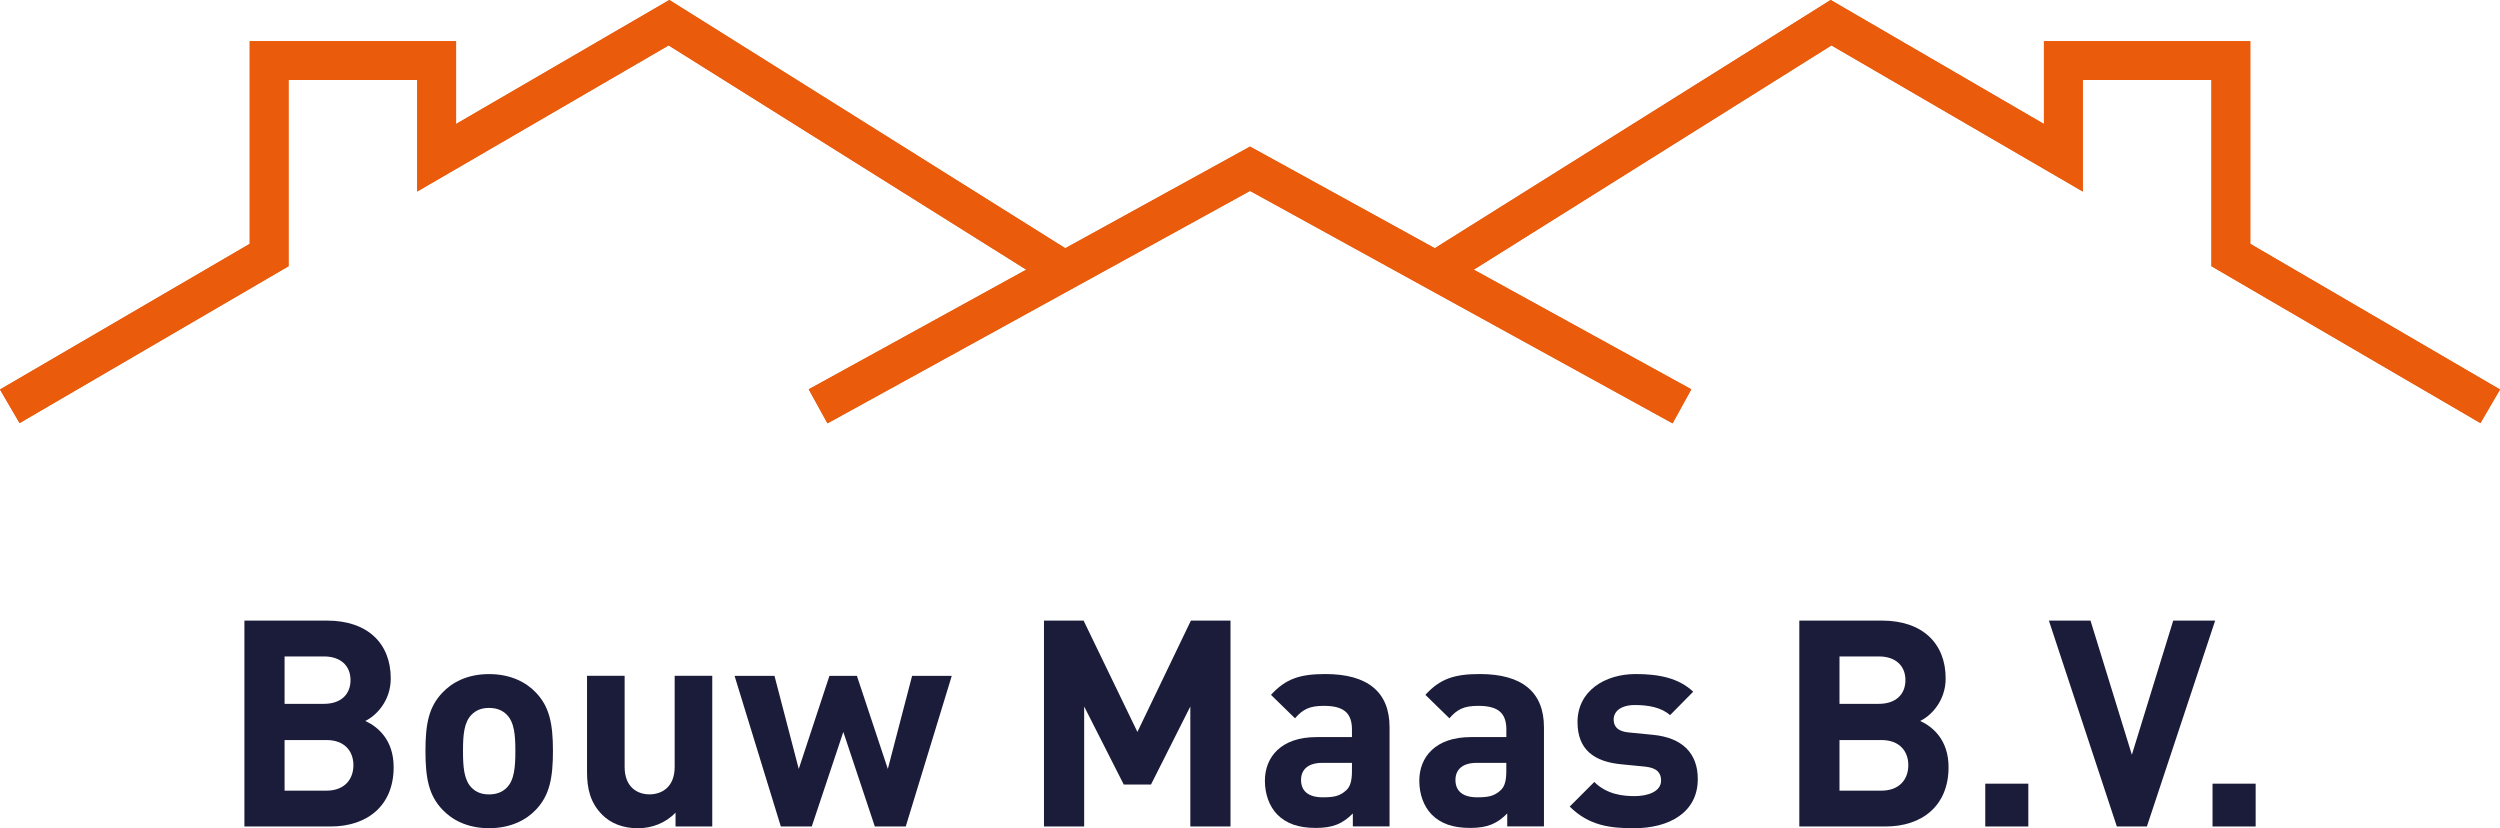 <svg xmlns="http://www.w3.org/2000/svg" id="Laag_2" viewBox="0 0 484.13 160.39"><defs><style>.cls-1{fill:#ea5b0c;}.cls-2{fill:#1b1b3a;}</style></defs><g id="Laag_1-2"><polyline class="cls-1" points="435.77 47.22 435.77 7.96 395.81 7.96 395.81 24.01 354.51 0 277.85 48.07 242.07 28.39 206.29 48.07 129.62 0 88.32 24.01 88.32 7.96 48.36 7.96 48.36 47.22 0 75.43 3.79 81.93 55.88 51.55 55.88 15.48 80.79 15.48 80.79 37.09 129.48 8.79 198.74 52.22 156.61 75.39 160.24 81.98 242.07 36.97 323.9 81.98 327.52 75.39 285.39 52.22 354.66 8.79 403.34 37.09 403.34 15.48 428.25 15.48 428.25 51.55 480.34 81.93 484.13 75.43 435.77 47.22"></polyline><path class="cls-2" d="M64.02,160.05h-16.69v-39.87h16.02c7.78,0,12.32,4.37,12.32,11.2,0,4.42-2.91,7.28-4.93,8.23,2.41,1.12,5.49,3.64,5.49,8.96,0,7.45-5.1,11.48-12.21,11.48M62.73,127.12h-7.62v9.18h7.62c3.3,0,5.15-1.85,5.15-4.59s-1.85-4.59-5.15-4.59ZM63.23,143.31h-8.12v9.8h8.12c3.53,0,5.21-2.24,5.21-4.93s-1.68-4.87-5.21-4.87Z"></path><path class="cls-2" d="M103.78,156.8c-1.79,1.9-4.76,3.58-9.07,3.58s-7.22-1.68-9.02-3.58c-2.63-2.74-3.3-6.05-3.3-11.37s.67-8.57,3.3-11.31c1.79-1.9,4.71-3.58,9.02-3.58s7.28,1.68,9.07,3.58c2.63,2.74,3.3,6.05,3.3,11.31s-.67,8.62-3.3,11.37M98.12,138.38c-.84-.84-1.96-1.29-3.42-1.29s-2.52.45-3.36,1.29c-1.51,1.51-1.68,4.03-1.68,7.06s.17,5.6,1.68,7.11c.84.84,1.9,1.29,3.36,1.29s2.58-.45,3.42-1.29c1.51-1.51,1.68-4.09,1.68-7.11s-.17-5.54-1.68-7.06Z"></path><path class="cls-2" d="M130.82,160.05v-2.69c-1.9,2.02-4.59,3.03-7.28,3.03-2.91,0-5.26-.95-6.89-2.58-2.35-2.35-2.97-5.1-2.97-8.29v-18.65h7.28v17.64c0,3.98,2.52,5.32,4.82,5.32s4.87-1.34,4.87-5.32v-17.64h7.28v29.18h-7.11"></path><polyline class="cls-2" points="175.4 160.05 169.41 160.05 163.31 141.74 157.2 160.05 151.21 160.05 142.25 130.88 149.98 130.88 154.68 148.91 160.62 130.88 165.94 130.88 171.93 148.91 176.63 130.88 184.31 130.88 175.4 160.05"></polyline><polyline class="cls-2" points="230.51 160.05 230.51 136.81 222.89 151.93 217.62 151.93 209.95 136.81 209.95 160.05 202.17 160.05 202.17 120.18 209.84 120.18 220.26 141.74 230.62 120.18 238.29 120.18 238.29 160.05 230.51 160.05"></polyline><path class="cls-2" d="M261.98,160.05v-2.52c-1.96,1.96-3.81,2.8-7.17,2.8s-5.71-.84-7.45-2.58c-1.57-1.62-2.41-3.98-2.41-6.55,0-4.65,3.19-8.46,9.97-8.46h6.89v-1.46c0-3.19-1.57-4.59-5.43-4.59-2.8,0-4.09.67-5.6,2.41l-4.65-4.54c2.86-3.14,5.66-4.03,10.53-4.03,8.18,0,12.43,3.47,12.43,10.3v19.21h-7.11M261.81,147.73h-5.77c-2.63,0-4.09,1.23-4.09,3.31s1.34,3.36,4.2,3.36c2.02,0,3.3-.17,4.59-1.4.78-.73,1.07-1.9,1.07-3.7v-1.57Z"></path><path class="cls-2" d="M291.88,160.05v-2.52c-1.96,1.96-3.81,2.8-7.17,2.8s-5.71-.84-7.45-2.58c-1.57-1.62-2.41-3.98-2.41-6.55,0-4.65,3.19-8.46,9.97-8.46h6.89v-1.46c0-3.19-1.57-4.59-5.43-4.59-2.8,0-4.09.67-5.6,2.41l-4.65-4.54c2.86-3.14,5.66-4.03,10.53-4.03,8.18,0,12.43,3.47,12.43,10.3v19.21h-7.11M291.71,147.73h-5.77c-2.63,0-4.09,1.23-4.09,3.31s1.34,3.36,4.2,3.36c2.02,0,3.3-.17,4.59-1.4.78-.73,1.06-1.9,1.06-3.7v-1.57Z"></path><path class="cls-2" d="M316.41,160.39c-4.59,0-8.74-.5-12.43-4.2l4.76-4.76c2.41,2.41,5.54,2.74,7.78,2.74,2.52,0,5.15-.84,5.15-3.02,0-1.46-.78-2.46-3.08-2.69l-4.59-.45c-5.26-.5-8.51-2.8-8.51-8.18,0-6.05,5.32-9.3,11.26-9.3,4.53,0,8.34.78,11.14,3.42l-4.48,4.54c-1.68-1.51-4.26-1.96-6.78-1.96-2.91,0-4.14,1.34-4.14,2.8,0,1.06.45,2.3,3.02,2.52l4.59.45c5.77.56,8.68,3.64,8.68,8.57,0,6.44-5.49,9.52-12.38,9.52"></path><path class="cls-2" d="M365.13,160.05h-16.69v-39.87h16.02c7.78,0,12.32,4.37,12.32,11.2,0,4.42-2.91,7.28-4.93,8.23,2.41,1.12,5.49,3.64,5.49,8.96,0,7.45-5.1,11.48-12.21,11.48M363.84,127.12h-7.62v9.18h7.62c3.3,0,5.15-1.85,5.15-4.59s-1.85-4.59-5.15-4.59ZM364.34,143.31h-8.12v9.8h8.12c3.53,0,5.21-2.24,5.21-4.93s-1.68-4.87-5.21-4.87Z"></path><rect class="cls-2" x="384.45" y="151.76" width="8.34" height="8.29"></rect><polyline class="cls-2" points="415.75 160.05 409.93 160.05 396.77 120.18 404.83 120.18 412.84 146.16 420.85 120.18 428.97 120.18 415.75 160.05"></polyline><rect class="cls-2" x="428.46" y="151.76" width="8.35" height="8.29"></rect><polyline class="cls-1" points="435.77 47.22 435.77 7.96 395.81 7.96 395.81 24.01 354.51 0 277.85 48.07 242.07 28.39 206.29 48.07 129.62 0 88.32 24.01 88.32 7.96 48.36 7.96 48.36 47.22 0 75.43 3.79 81.93 55.88 51.55 55.88 15.48 80.79 15.48 80.79 37.09 129.48 8.79 198.74 52.22 156.61 75.39 160.24 81.98 242.07 36.97 323.9 81.98 327.52 75.39 285.39 52.22 354.66 8.79 403.34 37.09 403.34 15.48 428.25 15.48 428.25 51.55 480.34 81.93 484.13 75.43 435.77 47.22"></polyline></g></svg>